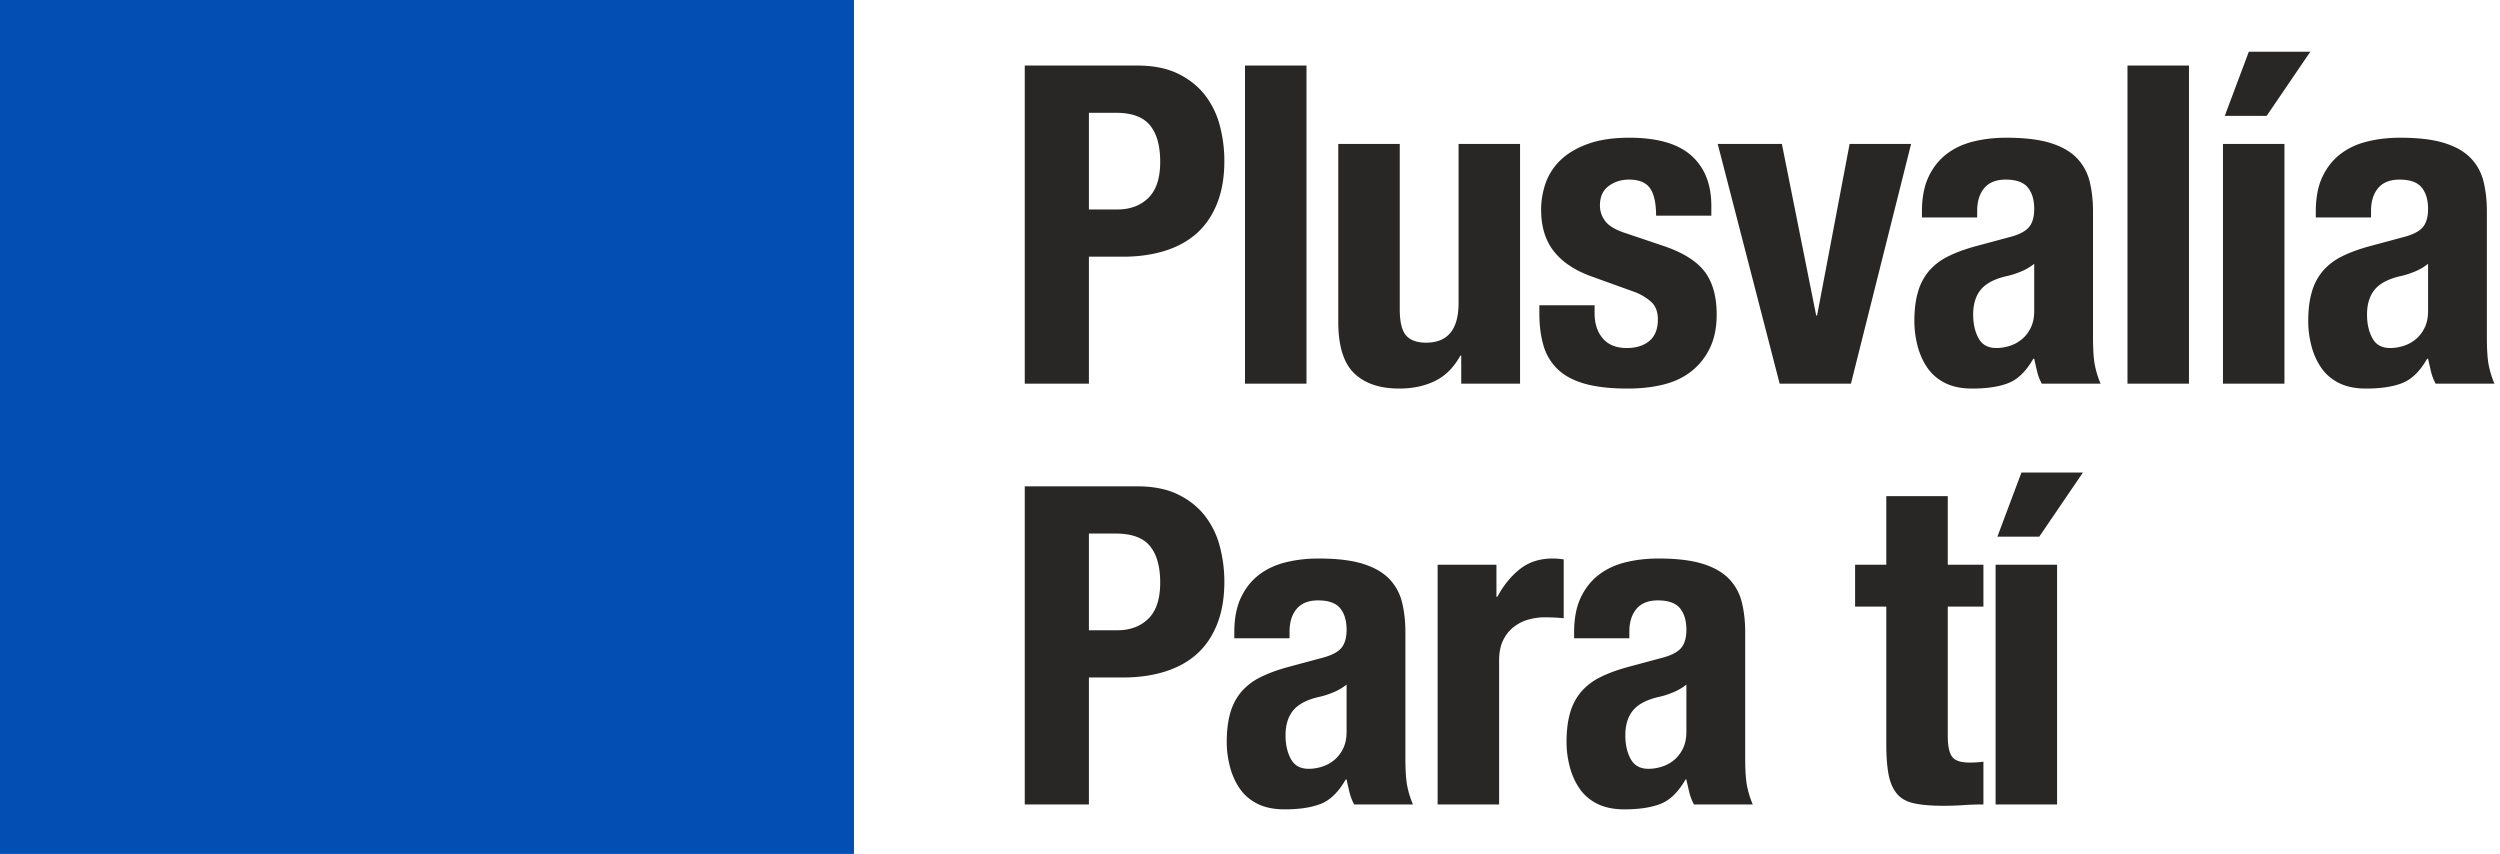 <svg xmlns="http://www.w3.org/2000/svg" viewBox="0 0 202 69"><g fill-rule="nonzero" fill="none"><path d="M0 0h69v69H0z" fill="#024EB3"/><g fill="#282725"><path d="M87.984 16.924V9.112h2.16c1.296 0 2.22.336 2.772 1.008.552.672.828 1.656.828 2.952 0 1.32-.318 2.292-.954 2.916-.636.624-1.47.936-2.502.936h-2.304ZM82.8 5.296V31h5.184V20.74h2.772c1.224 0 2.34-.156 3.348-.468 1.008-.312 1.866-.78 2.574-1.404.708-.624 1.26-1.428 1.656-2.412.396-.984.594-2.136.594-3.456 0-.96-.12-1.902-.36-2.826a6.825 6.825 0 0 0-1.188-2.466c-.552-.72-1.278-1.302-2.178-1.746-.9-.444-2.01-.666-3.33-.666H82.8ZM100.596 5.296V31h4.968V5.296zM118.068 28.732V31h4.752V11.632h-4.968v12.852c0 2.136-.876 3.204-2.628 3.204-.744 0-1.284-.198-1.62-.594-.336-.396-.504-1.098-.504-2.106V11.632h-4.968v14.364c0 1.944.426 3.33 1.278 4.158.852.828 2.07 1.242 3.654 1.242 1.08 0 2.04-.204 2.88-.612.84-.408 1.524-1.092 2.052-2.052h.072ZM128.844 24.664h-4.464v.684c0 .936.108 1.782.324 2.538a4.29 4.29 0 0 0 1.134 1.926c.54.528 1.272.924 2.196 1.188.924.264 2.082.396 3.474.396 1.056 0 2.022-.108 2.898-.324.876-.216 1.632-.576 2.268-1.08a5.26 5.26 0 0 0 1.494-1.89c.36-.756.54-1.65.54-2.682 0-1.464-.324-2.622-.972-3.474-.648-.852-1.752-1.542-3.312-2.07l-2.988-1.008c-.84-.264-1.41-.588-1.71-.972-.3-.384-.45-.816-.45-1.296 0-.696.234-1.218.702-1.566.468-.348 1.014-.522 1.638-.522.816 0 1.386.234 1.71.702.324.468.486 1.206.486 2.214h4.464v-.792c0-1.752-.54-3.108-1.62-4.068-1.08-.96-2.748-1.44-5.004-1.44-1.272 0-2.358.156-3.258.468-.9.312-1.638.732-2.214 1.26a4.73 4.73 0 0 0-1.26 1.854 6.387 6.387 0 0 0-.396 2.25c0 1.368.348 2.49 1.044 3.366.696.876 1.728 1.554 3.096 2.034l3.492 1.26c.48.192.9.45 1.26.774s.54.798.54 1.422c0 .768-.228 1.344-.684 1.728-.456.384-1.068.576-1.836.576-.84 0-1.482-.258-1.926-.774-.444-.516-.666-1.194-.666-2.034v-.648ZM149.448 11.632l-2.628 13.86h-.072l-2.772-13.86h-5.184L143.796 31h5.76l4.86-19.368zM164.364 21.316v3.816c0 .528-.096.984-.288 1.368a2.753 2.753 0 0 1-.738.936c-.3.24-.63.414-.99.522-.36.108-.708.162-1.044.162-.672 0-1.152-.264-1.44-.792-.288-.528-.432-1.164-.432-1.908 0-.864.216-1.548.648-2.052.432-.504 1.152-.864 2.16-1.08.312-.072.66-.186 1.044-.342a4.458 4.458 0 0 0 1.08-.63Zm-9.072-3.744h4.464v-.54c0-.768.192-1.38.576-1.836.384-.456.96-.684 1.728-.684.84 0 1.434.21 1.782.63.348.42.522 1.002.522 1.746 0 .648-.144 1.14-.432 1.476-.288.336-.804.6-1.548.792l-2.808.756c-.864.24-1.602.516-2.214.828a4.811 4.811 0 0 0-1.512 1.17 4.547 4.547 0 0 0-.882 1.692c-.192.66-.288 1.446-.288 2.358 0 .648.084 1.302.252 1.962.168.66.432 1.254.792 1.782.36.528.84.942 1.44 1.242.6.3 1.332.45 2.196.45 1.2 0 2.178-.15 2.934-.45.756-.3 1.422-.954 1.998-1.962h.072c.072.336.15.678.234 1.026.084.348.21.678.378.99h4.752a7.413 7.413 0 0 1-.486-1.62c-.084-.504-.126-1.212-.126-2.124V17.068c0-.864-.09-1.662-.27-2.394a4.106 4.106 0 0 0-1.026-1.89c-.504-.528-1.212-.936-2.124-1.224-.912-.288-2.112-.432-3.6-.432-.936 0-1.818.102-2.646.306-.828.204-1.548.54-2.16 1.008-.612.468-1.098 1.08-1.458 1.836-.36.756-.54 1.698-.54 2.826v.468ZM171.9 5.296V31h4.968V5.296zM181.704 4.18l-1.944 5.184h3.384l3.528-5.184h-4.968Zm-2.088 7.452V31h4.968V11.632h-4.968ZM196.188 21.316v3.816c0 .528-.096.984-.288 1.368a2.753 2.753 0 0 1-.738.936c-.3.24-.63.414-.99.522-.36.108-.708.162-1.044.162-.672 0-1.152-.264-1.44-.792-.288-.528-.432-1.164-.432-1.908 0-.864.216-1.548.648-2.052.432-.504 1.152-.864 2.16-1.08.312-.072.66-.186 1.044-.342a4.458 4.458 0 0 0 1.08-.63Zm-9.072-3.744h4.464v-.54c0-.768.192-1.38.576-1.836.384-.456.96-.684 1.728-.684.84 0 1.434.21 1.782.63.348.42.522 1.002.522 1.746 0 .648-.144 1.14-.432 1.476-.288.336-.804.6-1.548.792l-2.808.756c-.864.24-1.602.516-2.214.828a4.811 4.811 0 0 0-1.512 1.17 4.547 4.547 0 0 0-.882 1.692c-.192.66-.288 1.446-.288 2.358 0 .648.084 1.302.252 1.962.168.66.432 1.254.792 1.782.36.528.84.942 1.44 1.242.6.3 1.332.45 2.196.45 1.2 0 2.178-.15 2.934-.45.756-.3 1.422-.954 1.998-1.962h.072c.072.336.15.678.234 1.026.084.348.21.678.378.99h4.752a7.413 7.413 0 0 1-.486-1.62c-.084-.504-.126-1.212-.126-2.124V17.068c0-.864-.09-1.662-.27-2.394a4.106 4.106 0 0 0-1.026-1.89c-.504-.528-1.212-.936-2.124-1.224-.912-.288-2.112-.432-3.6-.432-.936 0-1.818.102-2.646.306-.828.204-1.548.54-2.16 1.008-.612.468-1.098 1.08-1.458 1.836-.36.756-.54 1.698-.54 2.826v.468ZM87.984 50.924v-7.812h2.16c1.296 0 2.22.336 2.772 1.008.552.672.828 1.656.828 2.952 0 1.32-.318 2.292-.954 2.916-.636.624-1.47.936-2.502.936h-2.304ZM82.8 39.296V65h5.184V54.74h2.772c1.224 0 2.34-.156 3.348-.468 1.008-.312 1.866-.78 2.574-1.404.708-.624 1.26-1.428 1.656-2.412.396-.984.594-2.136.594-3.456 0-.96-.12-1.902-.36-2.826a6.825 6.825 0 0 0-1.188-2.466c-.552-.72-1.278-1.302-2.178-1.746-.9-.444-2.01-.666-3.33-.666H82.8ZM108.804 55.316v3.816c0 .528-.096.984-.288 1.368a2.753 2.753 0 0 1-.738.936c-.3.24-.63.414-.99.522-.36.108-.708.162-1.044.162-.672 0-1.152-.264-1.44-.792-.288-.528-.432-1.164-.432-1.908 0-.864.216-1.548.648-2.052.432-.504 1.152-.864 2.16-1.08.312-.072.66-.186 1.044-.342a4.458 4.458 0 0 0 1.08-.63Zm-9.072-3.744h4.464v-.54c0-.768.192-1.38.576-1.836.384-.456.96-.684 1.728-.684.84 0 1.434.21 1.782.63.348.42.522 1.002.522 1.746 0 .648-.144 1.14-.432 1.476-.288.336-.804.6-1.548.792l-2.808.756c-.864.24-1.602.516-2.214.828a4.811 4.811 0 0 0-1.512 1.17 4.547 4.547 0 0 0-.882 1.692c-.192.66-.288 1.446-.288 2.358 0 .648.084 1.302.252 1.962.168.66.432 1.254.792 1.782.36.528.84.942 1.44 1.242.6.3 1.332.45 2.196.45 1.2 0 2.178-.15 2.934-.45.756-.3 1.422-.954 1.998-1.962h.072c.072.336.15.678.234 1.026.084.348.21.678.378.99h4.752a7.413 7.413 0 0 1-.486-1.62c-.084-.504-.126-1.212-.126-2.124V51.068c0-.864-.09-1.662-.27-2.394a4.106 4.106 0 0 0-1.026-1.89c-.504-.528-1.212-.936-2.124-1.224-.912-.288-2.112-.432-3.6-.432-.936 0-1.818.102-2.646.306-.828.204-1.548.54-2.16 1.008-.612.468-1.098 1.08-1.458 1.836-.36.756-.54 1.698-.54 2.826v.468ZM116.16 45.632V65h4.968V53.372c0-.648.108-1.194.324-1.638.216-.444.504-.804.864-1.08s.756-.474 1.188-.594c.432-.12.864-.18 1.296-.18a16.276 16.276 0 0 1 1.548.072V45.2a5.873 5.873 0 0 0-.9-.072c-1.032 0-1.908.282-2.628.846-.72.564-1.332 1.314-1.836 2.25h-.072v-2.592h-4.752ZM136.26 55.316v3.816c0 .528-.096.984-.288 1.368a2.753 2.753 0 0 1-.738.936c-.3.24-.63.414-.99.522-.36.108-.708.162-1.044.162-.672 0-1.152-.264-1.44-.792-.288-.528-.432-1.164-.432-1.908 0-.864.216-1.548.648-2.052.432-.504 1.152-.864 2.16-1.08.312-.072.66-.186 1.044-.342a4.458 4.458 0 0 0 1.08-.63Zm-9.072-3.744h4.464v-.54c0-.768.192-1.38.576-1.836.384-.456.96-.684 1.728-.684.84 0 1.434.21 1.782.63.348.42.522 1.002.522 1.746 0 .648-.144 1.14-.432 1.476-.288.336-.804.6-1.548.792l-2.808.756c-.864.24-1.602.516-2.214.828a4.811 4.811 0 0 0-1.512 1.17 4.547 4.547 0 0 0-.882 1.692c-.192.66-.288 1.446-.288 2.358 0 .648.084 1.302.252 1.962.168.66.432 1.254.792 1.782.36.528.84.942 1.44 1.242.6.3 1.332.45 2.196.45 1.2 0 2.178-.15 2.934-.45.756-.3 1.422-.954 1.998-1.962h.072c.072.336.15.678.234 1.026.084.348.21.678.378.99h4.752a7.413 7.413 0 0 1-.486-1.62c-.084-.504-.126-1.212-.126-2.124V51.068c0-.864-.09-1.662-.27-2.394a4.106 4.106 0 0 0-1.026-1.89c-.504-.528-1.212-.936-2.124-1.224-.912-.288-2.112-.432-3.6-.432-.936 0-1.818.102-2.646.306-.828.204-1.548.54-2.16 1.008-.612.468-1.098 1.08-1.458 1.836-.36.756-.54 1.698-.54 2.826v.468ZM152.412 40.088v5.544h-2.52v3.384h2.52v11.088c0 .984.06 1.8.18 2.448.12.648.342 1.17.666 1.566.324.396.792.66 1.404.792.612.132 1.398.198 2.358.198.576 0 1.122-.018 1.638-.054.516-.036 1.05-.054 1.602-.054v-3.456a6.847 6.847 0 0 1-.54.054 9.232 9.232 0 0 1-.576.018c-.72 0-1.194-.162-1.422-.486-.228-.324-.342-.87-.342-1.638V49.016h2.88v-3.384h-2.88v-5.544h-4.968ZM163.332 38.18l-1.944 5.184h3.384l3.528-5.184h-4.968Zm-2.088 7.452V65h4.968V45.632h-4.968Z"/></g></g></svg>